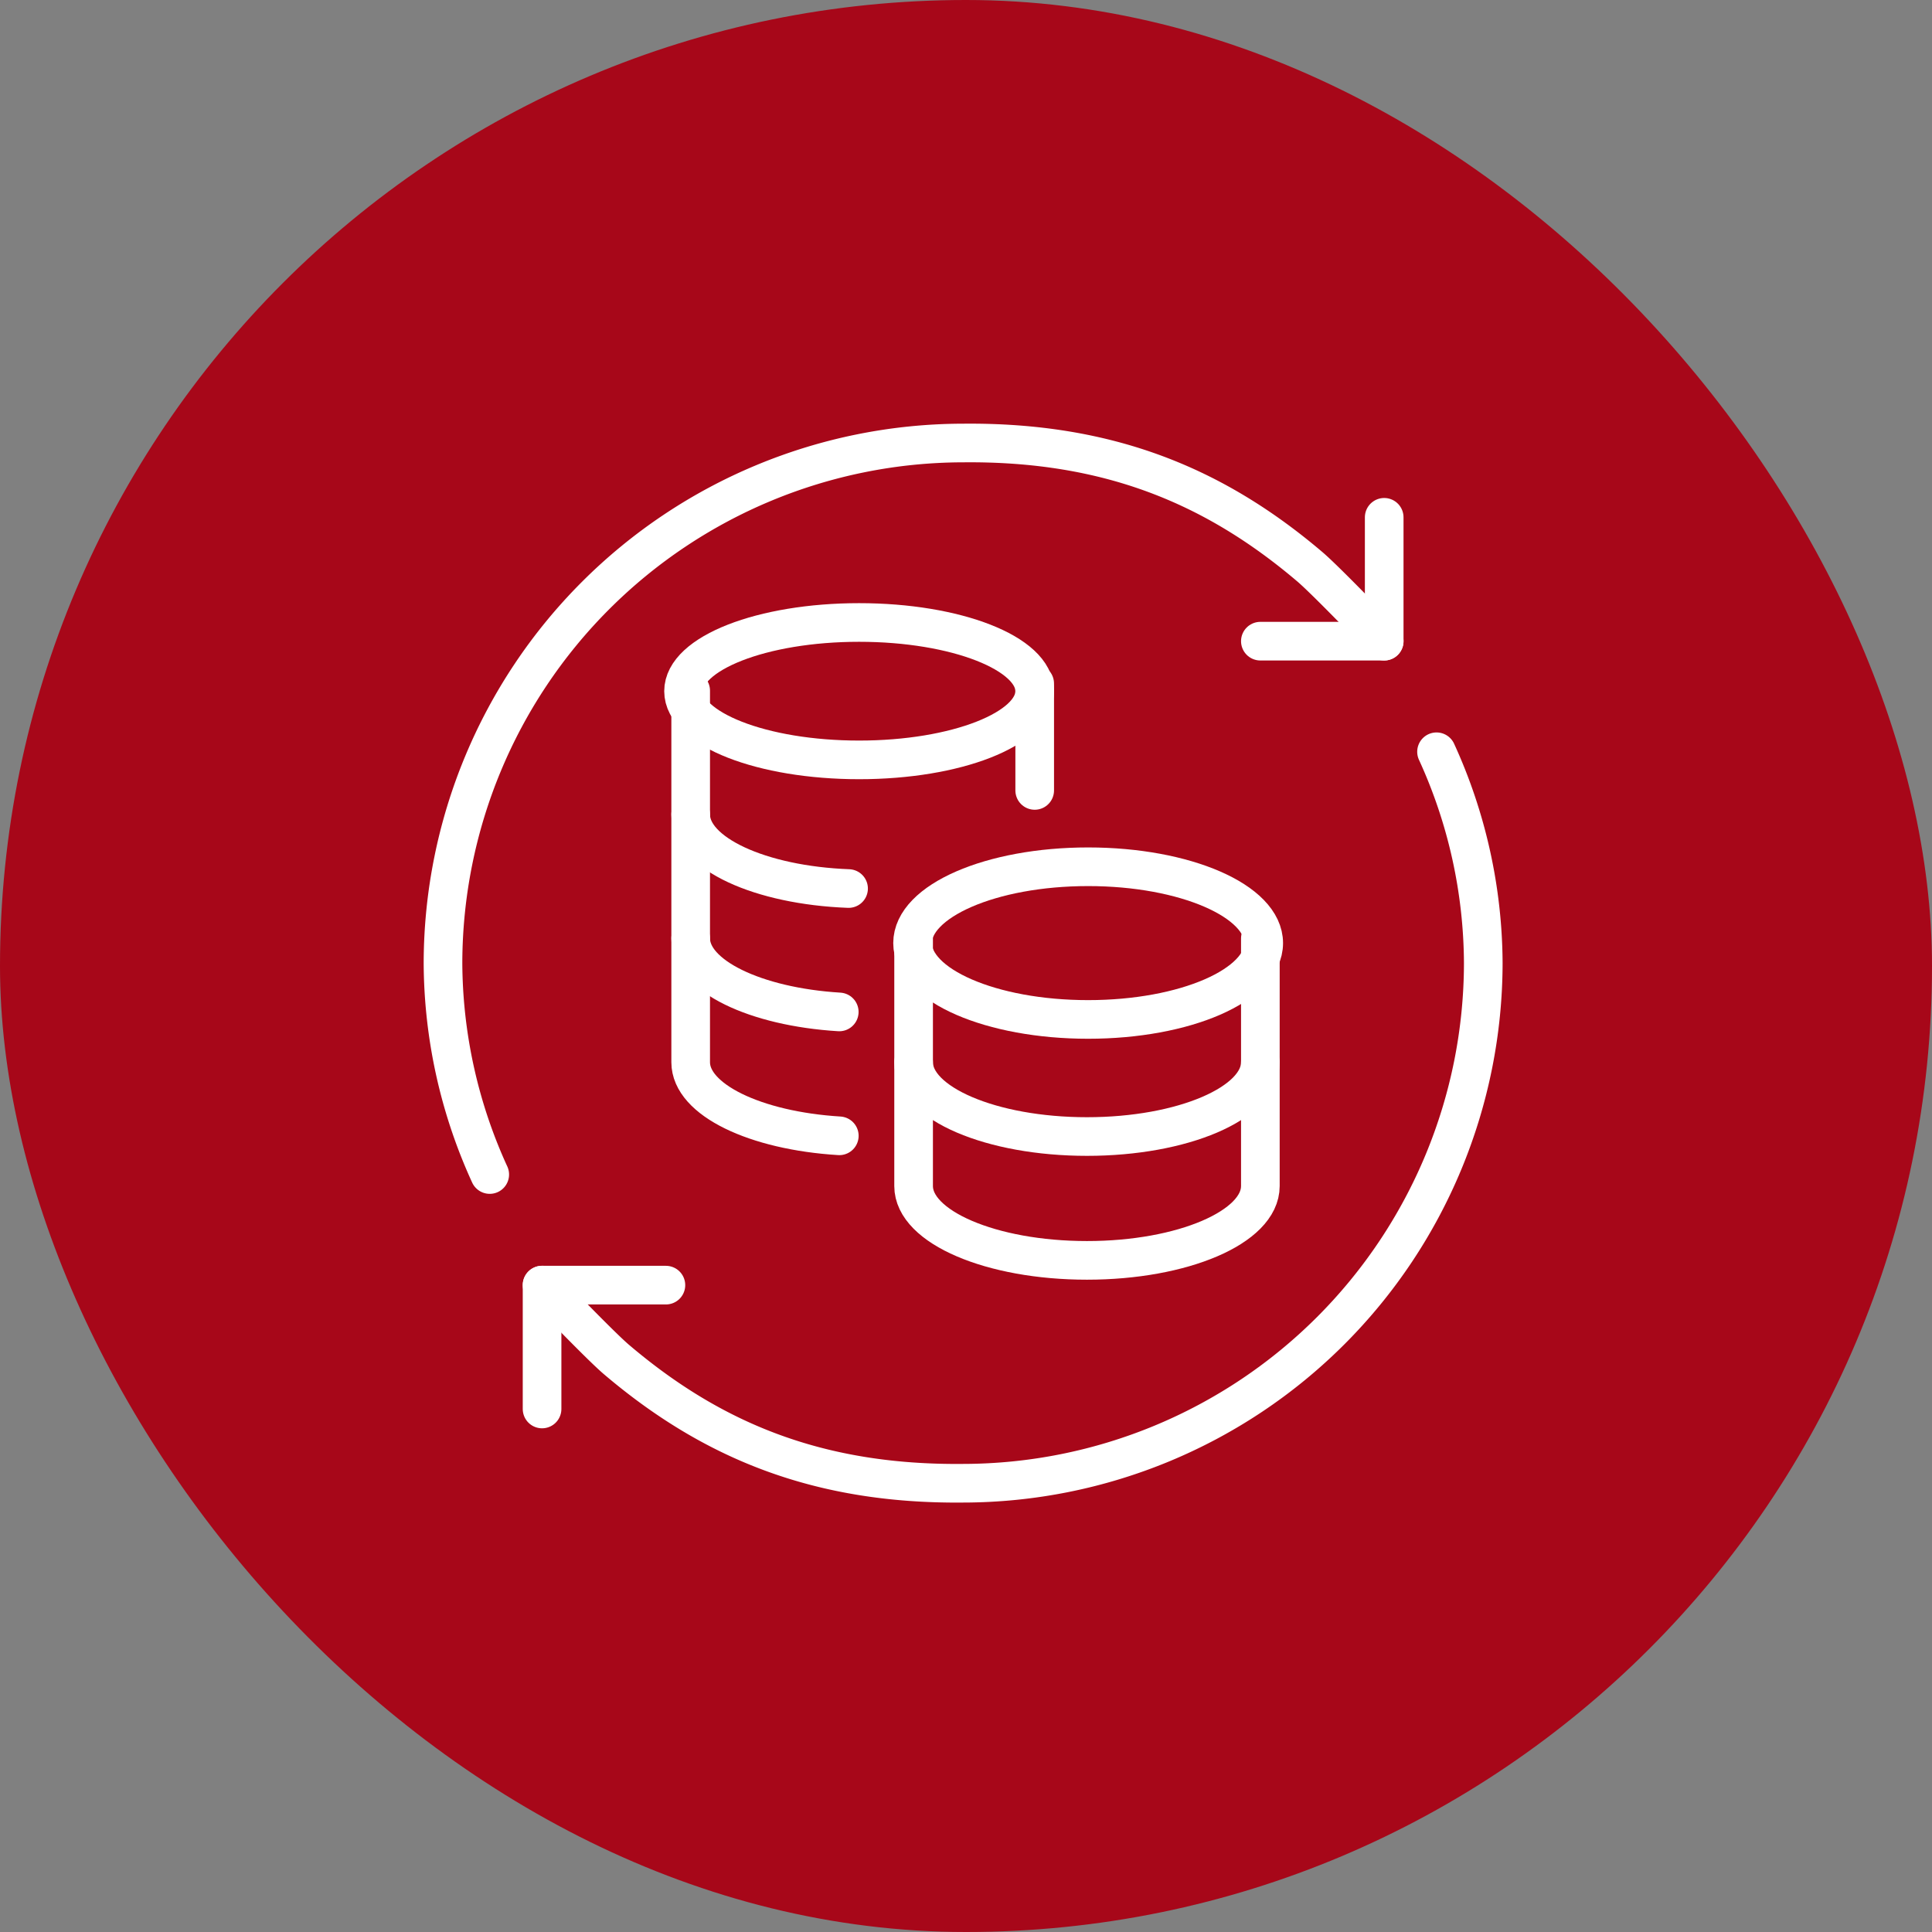 <svg xmlns="http://www.w3.org/2000/svg" xmlns:xlink="http://www.w3.org/1999/xlink" width="150" height="150" viewBox="0 0 150 150">
  <rect x="0" y="0" width="150" height="150" fill="#808080" stroke="none"/>
  <defs>
    <clipPath id="clip-path">
      <rect id="長方形_260" data-name="長方形 260" width="88.904" height="88.904" fill="none" stroke="#fff" stroke-width="3"/>
    </clipPath>
  </defs>
  <g id="intro_6" transform="translate(-225 -1782)">
    <rect id="長方形_14" data-name="長方形 14" width="150" height="150" rx="75" transform="translate(225 1782)" fill="#a70719"/>
    <g id="グループ_229" data-name="グループ 229" transform="translate(255.548 1812.548)">
      <g id="グループ_228" data-name="グループ 228">
        <g id="グループ_227" data-name="グループ 227" clip-path="url(#clip-path)">
          <path id="パス_385" data-name="パス 385" d="M35,14.616h9.615V5" transform="translate(32.306 4.616)" fill="none" stroke="#fff" stroke-linecap="round" stroke-linejoin="round" stroke-width="3"/>
          <path id="パス_386" data-name="パス 386" d="M12,17v9.615c0,2.906,5.013,5.311,11.536,5.711" transform="translate(11.076 15.692)" fill="none" stroke="#fff" stroke-linecap="round" stroke-linejoin="round" stroke-width="3"/>
          <ellipse id="楕円形_4" data-name="楕円形 4" cx="13.632" cy="5.334" rx="13.632" ry="5.334" transform="translate(22.522 17.781)" fill="none" stroke="#fff" stroke-linecap="round" stroke-linejoin="round" stroke-width="3"/>
          <line id="線_26" data-name="線 26" y1="8.298" transform="translate(49.786 22.522)" fill="none" stroke="#fff" stroke-linecap="round" stroke-linejoin="round" stroke-width="3"/>
          <path id="パス_387" data-name="パス 387" d="M12,12v9.615c0,3.013,5.388,5.486,12.259,5.746" transform="translate(11.076 11.077)" fill="none" stroke="#fff" stroke-linecap="round" stroke-linejoin="round" stroke-width="3"/>
          <path id="パス_388" data-name="パス 388" d="M5.629,58.794A39.823,39.823,0,0,1,2,42.385,40.44,40.44,0,0,1,42.384,2c11.282-.112,19.542,3.335,26.922,9.611,1.308,1.112,5.769,5.773,5.769,5.773" transform="translate(1.846 1.847)" fill="none" stroke="#fff" stroke-linecap="round" stroke-linejoin="round" stroke-width="3"/>
          <path id="パス_389" data-name="パス 389" d="M75.446,14.466a39.823,39.823,0,0,1,3.629,16.409A40.44,40.44,0,0,1,38.691,71.257c-11.282.112-19.542-3.335-26.922-9.611C10.461,60.534,6,55.873,6,55.873" transform="translate(5.538 13.353)" fill="none" stroke="#fff" stroke-linecap="round" stroke-linejoin="round" stroke-width="3"/>
          <path id="パス_390" data-name="パス 390" d="M15.615,36H6v9.615" transform="translate(5.538 33.23)" fill="none" stroke="#fff" stroke-linecap="round" stroke-linejoin="round" stroke-width="3"/>
          <ellipse id="楕円形_5" data-name="楕円形 5" cx="13.632" cy="5.927" rx="13.632" ry="5.927" transform="translate(40.303 36.747)" fill="none" stroke="#fff" stroke-linecap="round" stroke-linejoin="round" stroke-width="3"/>
          <path id="パス_391" data-name="パス 391" d="M21,22v9.615c0,3.186,6.027,5.769,13.461,5.769S47.922,34.8,47.922,31.616V22" transform="translate(19.384 20.308)" fill="none" stroke="#fff" stroke-linecap="round" stroke-linejoin="round" stroke-width="3"/>
          <path id="パス_392" data-name="パス 392" d="M47.922,27v9.615c0,3.186-6.027,5.769-13.461,5.769S21,39.8,21,36.616V27" transform="translate(19.384 24.923)" fill="none" stroke="#fff" stroke-linecap="round" stroke-linejoin="round" stroke-width="3"/>
          <path id="パス_393" data-name="パス 393" d="M23.54,37.328c-6.525-.4-11.54-2.8-11.54-5.711V22" transform="translate(11.076 20.308)" fill="none" stroke="#fff" stroke-linecap="round" stroke-linejoin="round" stroke-width="3"/>
        </g>
      </g>
    </g>
  </g>
</svg>
